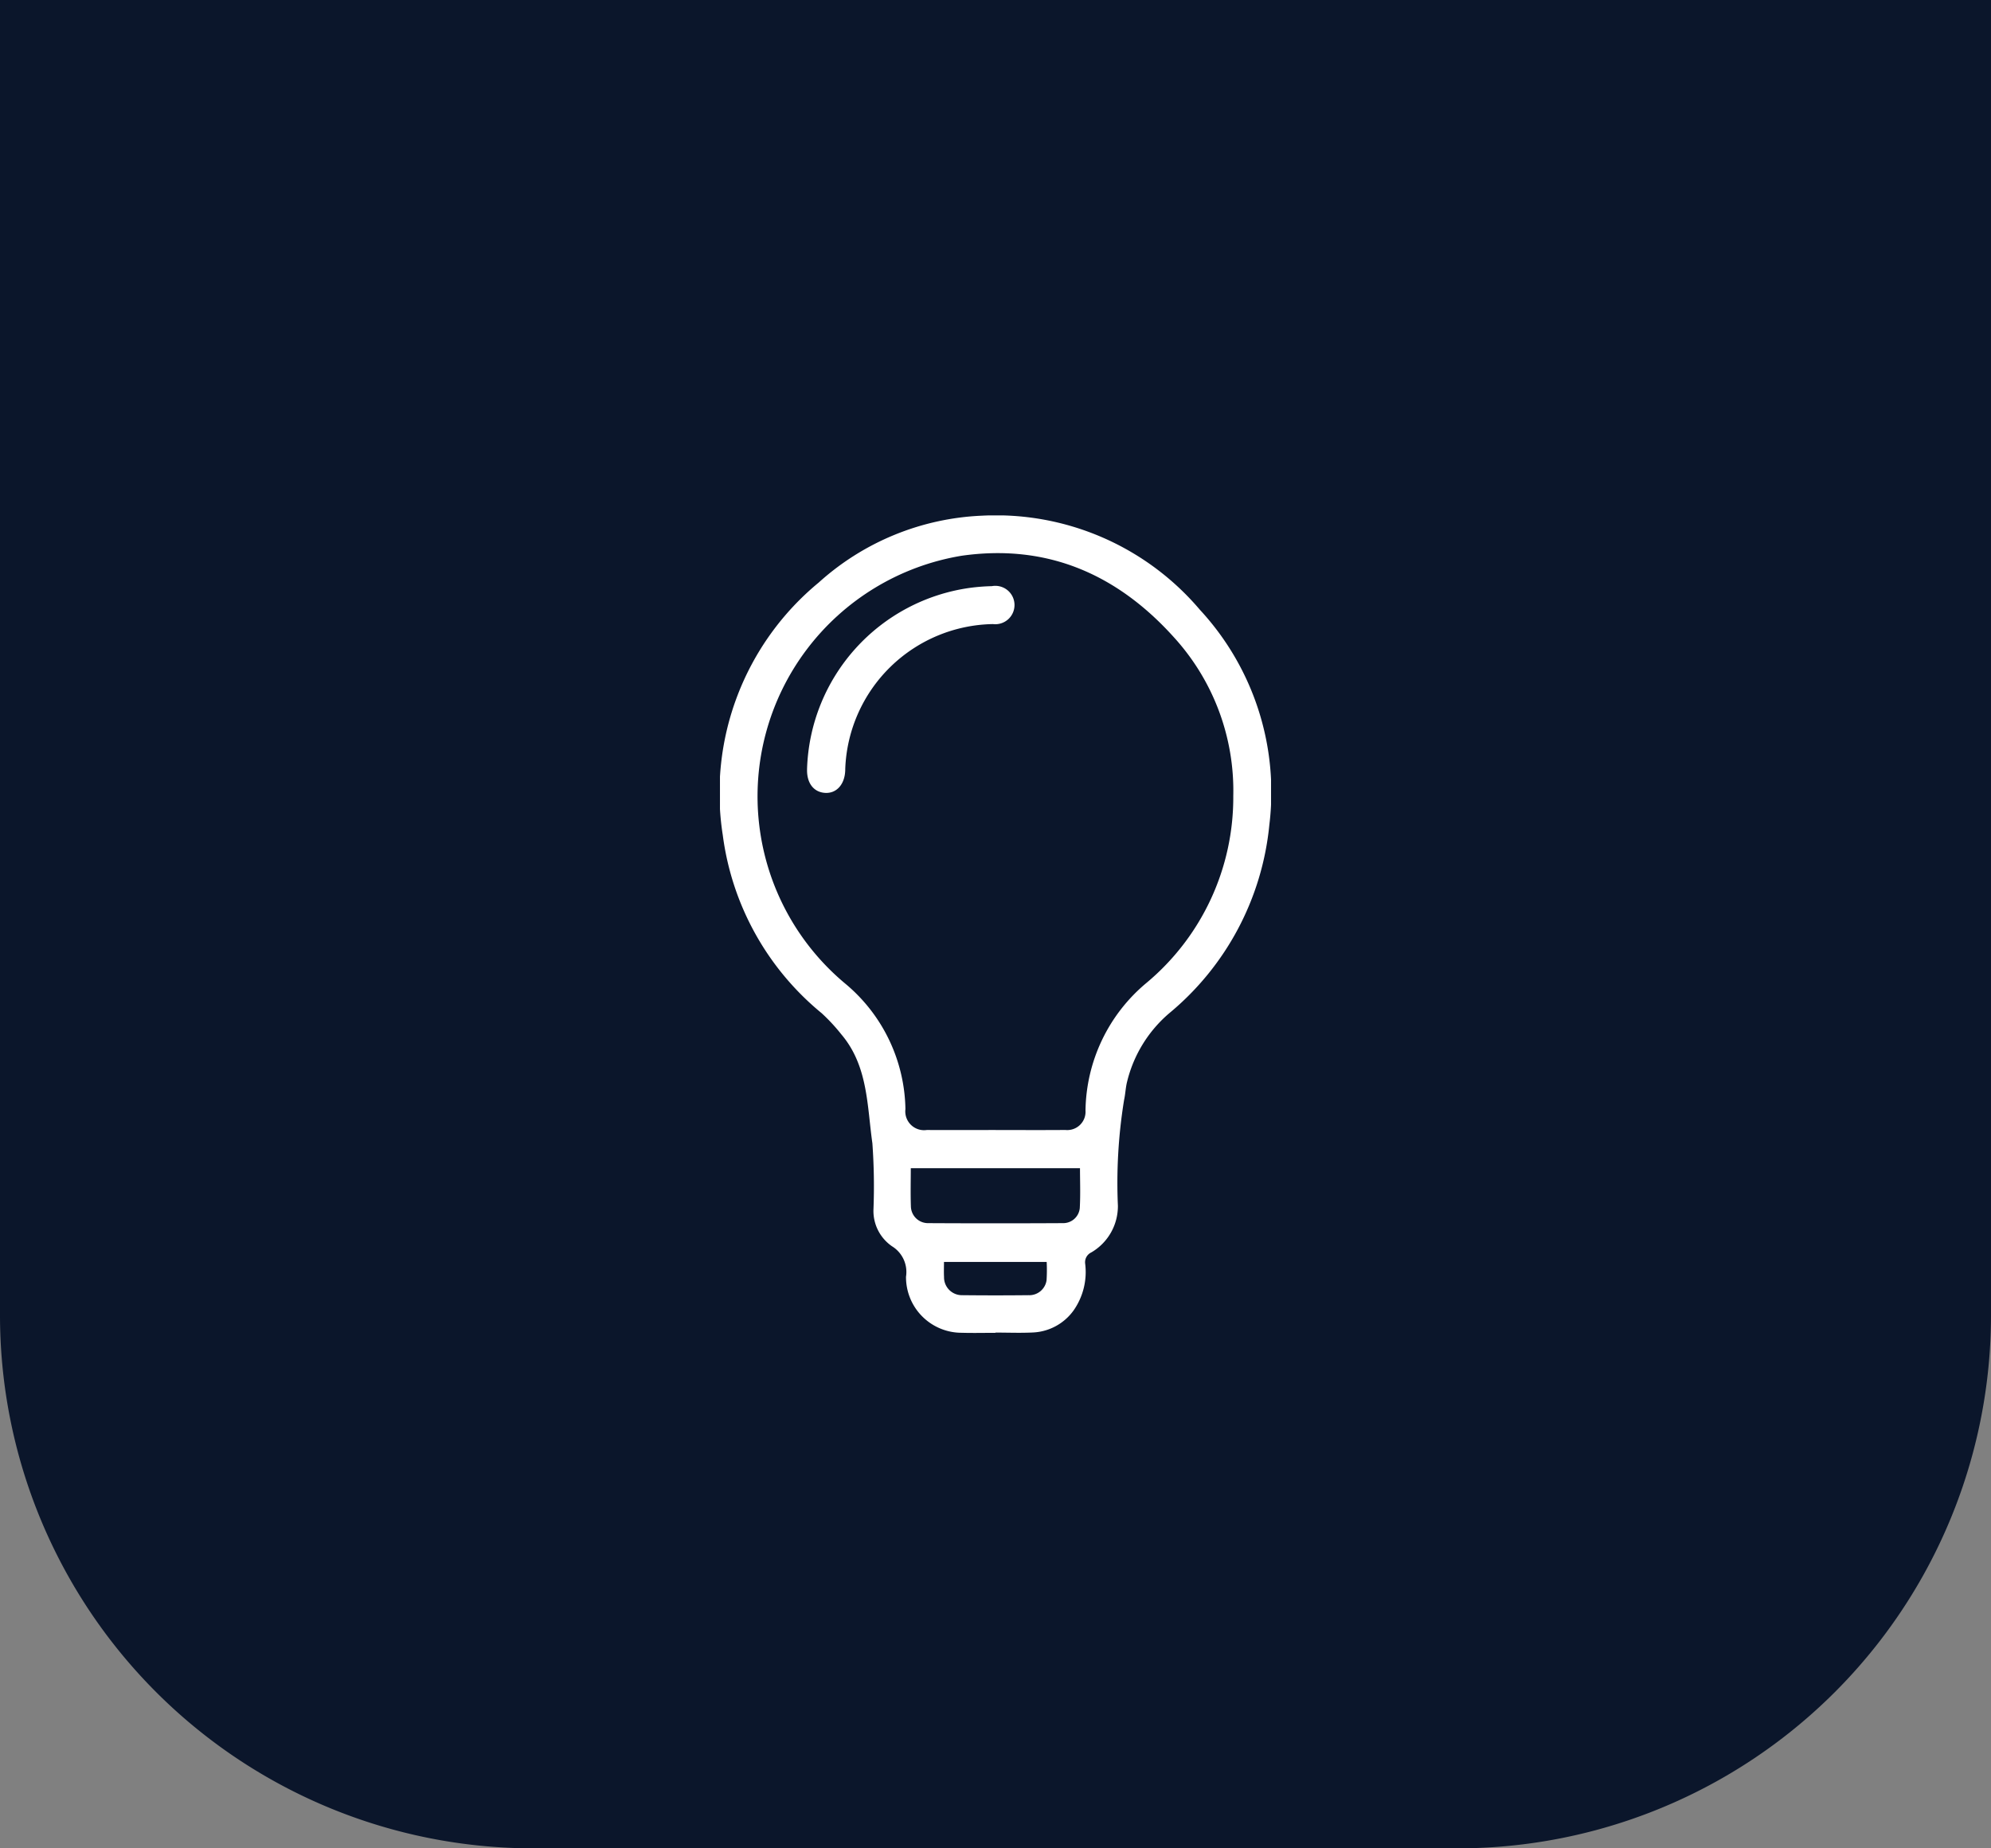 <svg id="Livello_1" data-name="Livello 1" xmlns="http://www.w3.org/2000/svg" xmlns:xlink="http://www.w3.org/1999/xlink" viewBox="0 0 112 104">
  <rect x="0" y="0" width="112" height="104" fill="#808080" stroke="none"/>
  <defs>
    <style>
      .cls-1 {
        fill: none;
      }

      .cls-2 {
        fill: #0b162b;
      }

      .cls-3 {
        clip-path: url(#clip-path);
      }

      .cls-4 {
        fill: #fff;
      }
    </style>
    <clipPath id="clip-path">
      <rect class="cls-1" x="40.5" y="29" width="31" height="46"/>
    </clipPath>
  </defs>
  <title>energy-icon</title>
  <path class="cls-2" d="M0,0H112V74a30,30,0,0,1-30,30H30A30,30,0,0,1,0,74Z"/>
  <g class="cls-3">
    <g>
      <path class="cls-4" d="M55.997,74.994c-.629,0-1.258.016-1.886-.003a3.13,3.13,0,0,1-3.145-3.155,1.697,1.697,0,0,0-.784-1.71,2.413,2.413,0,0,1-1.048-2.042,33.656,33.656,0,0,0-.06-3.758c-.3-2.107-.24-4.346-1.742-6.12a10.328,10.328,0,0,0-1.11-1.196,15.555,15.555,0,0,1-5.563-10.018A15.339,15.339,0,0,1,46.054,32.779,14.62,14.62,0,0,1,55.23,29.016a15.04,15.04,0,0,1,12.267,5.293,15.109,15.109,0,0,1,3.908,12.098,15.738,15.738,0,0,1-5.634,10.606,7.352,7.352,0,0,0-2.37,3.858c-.084.333-.093.685-.168,1.021a29.113,29.113,0,0,0-.348,5.95,3.012,3.012,0,0,1-1.501,2.63.609.609,0,0,0-.34.628,3.768,3.768,0,0,1-.648,2.629,2.982,2.982,0,0,1-2.267,1.244c-.71.037-1.422.007-2.133.007v.016Zm.01-11.411c1.307,0,2.614.007,3.921-.003a1.029,1.029,0,0,0,1.135-1.091,9.512,9.512,0,0,1,3.43-7.185,13.595,13.595,0,0,0,4.883-10.521,12.812,12.812,0,0,0-3.337-8.922c-3.18-3.537-7.123-5.279-11.948-4.59a13.721,13.721,0,0,0-6.5,24.11,9.383,9.383,0,0,1,3.342,7.025,1.057,1.057,0,0,0,1.204,1.175c1.291.007,2.582.002,3.873,0Zm4.747,2.148H51.235c0,.698-.019,1.423.006,2.145a.961.961,0,0,0,.96.946q3.795.02,7.59,0a.935.935,0,0,0,.95-.846c.043-.769.012-1.542.012-2.246Zm-7.652,5.274c0,.32-.012.582.003.844a1.006,1.006,0,0,0,1.039,1.027q1.857.02,3.715,0a.981.981,0,0,0,1.013-.835,8.975,8.975,0,0,0,.007-1.036H53.102Z"/>
      <path class="cls-4" d="M45.399,43.279a10.623,10.623,0,0,1,9.158-10.201,11.226,11.226,0,0,1,1.236-.097,1.08,1.08,0,1,1,.065,2.134,8.46,8.46,0,0,0-8.309,8.119c-.002.05,0,.1-.004.148-.037.769-.498,1.27-1.131,1.231-.645-.04-1.038-.556-1.014-1.336Z"/>
    </g>
  </g>
</svg>
